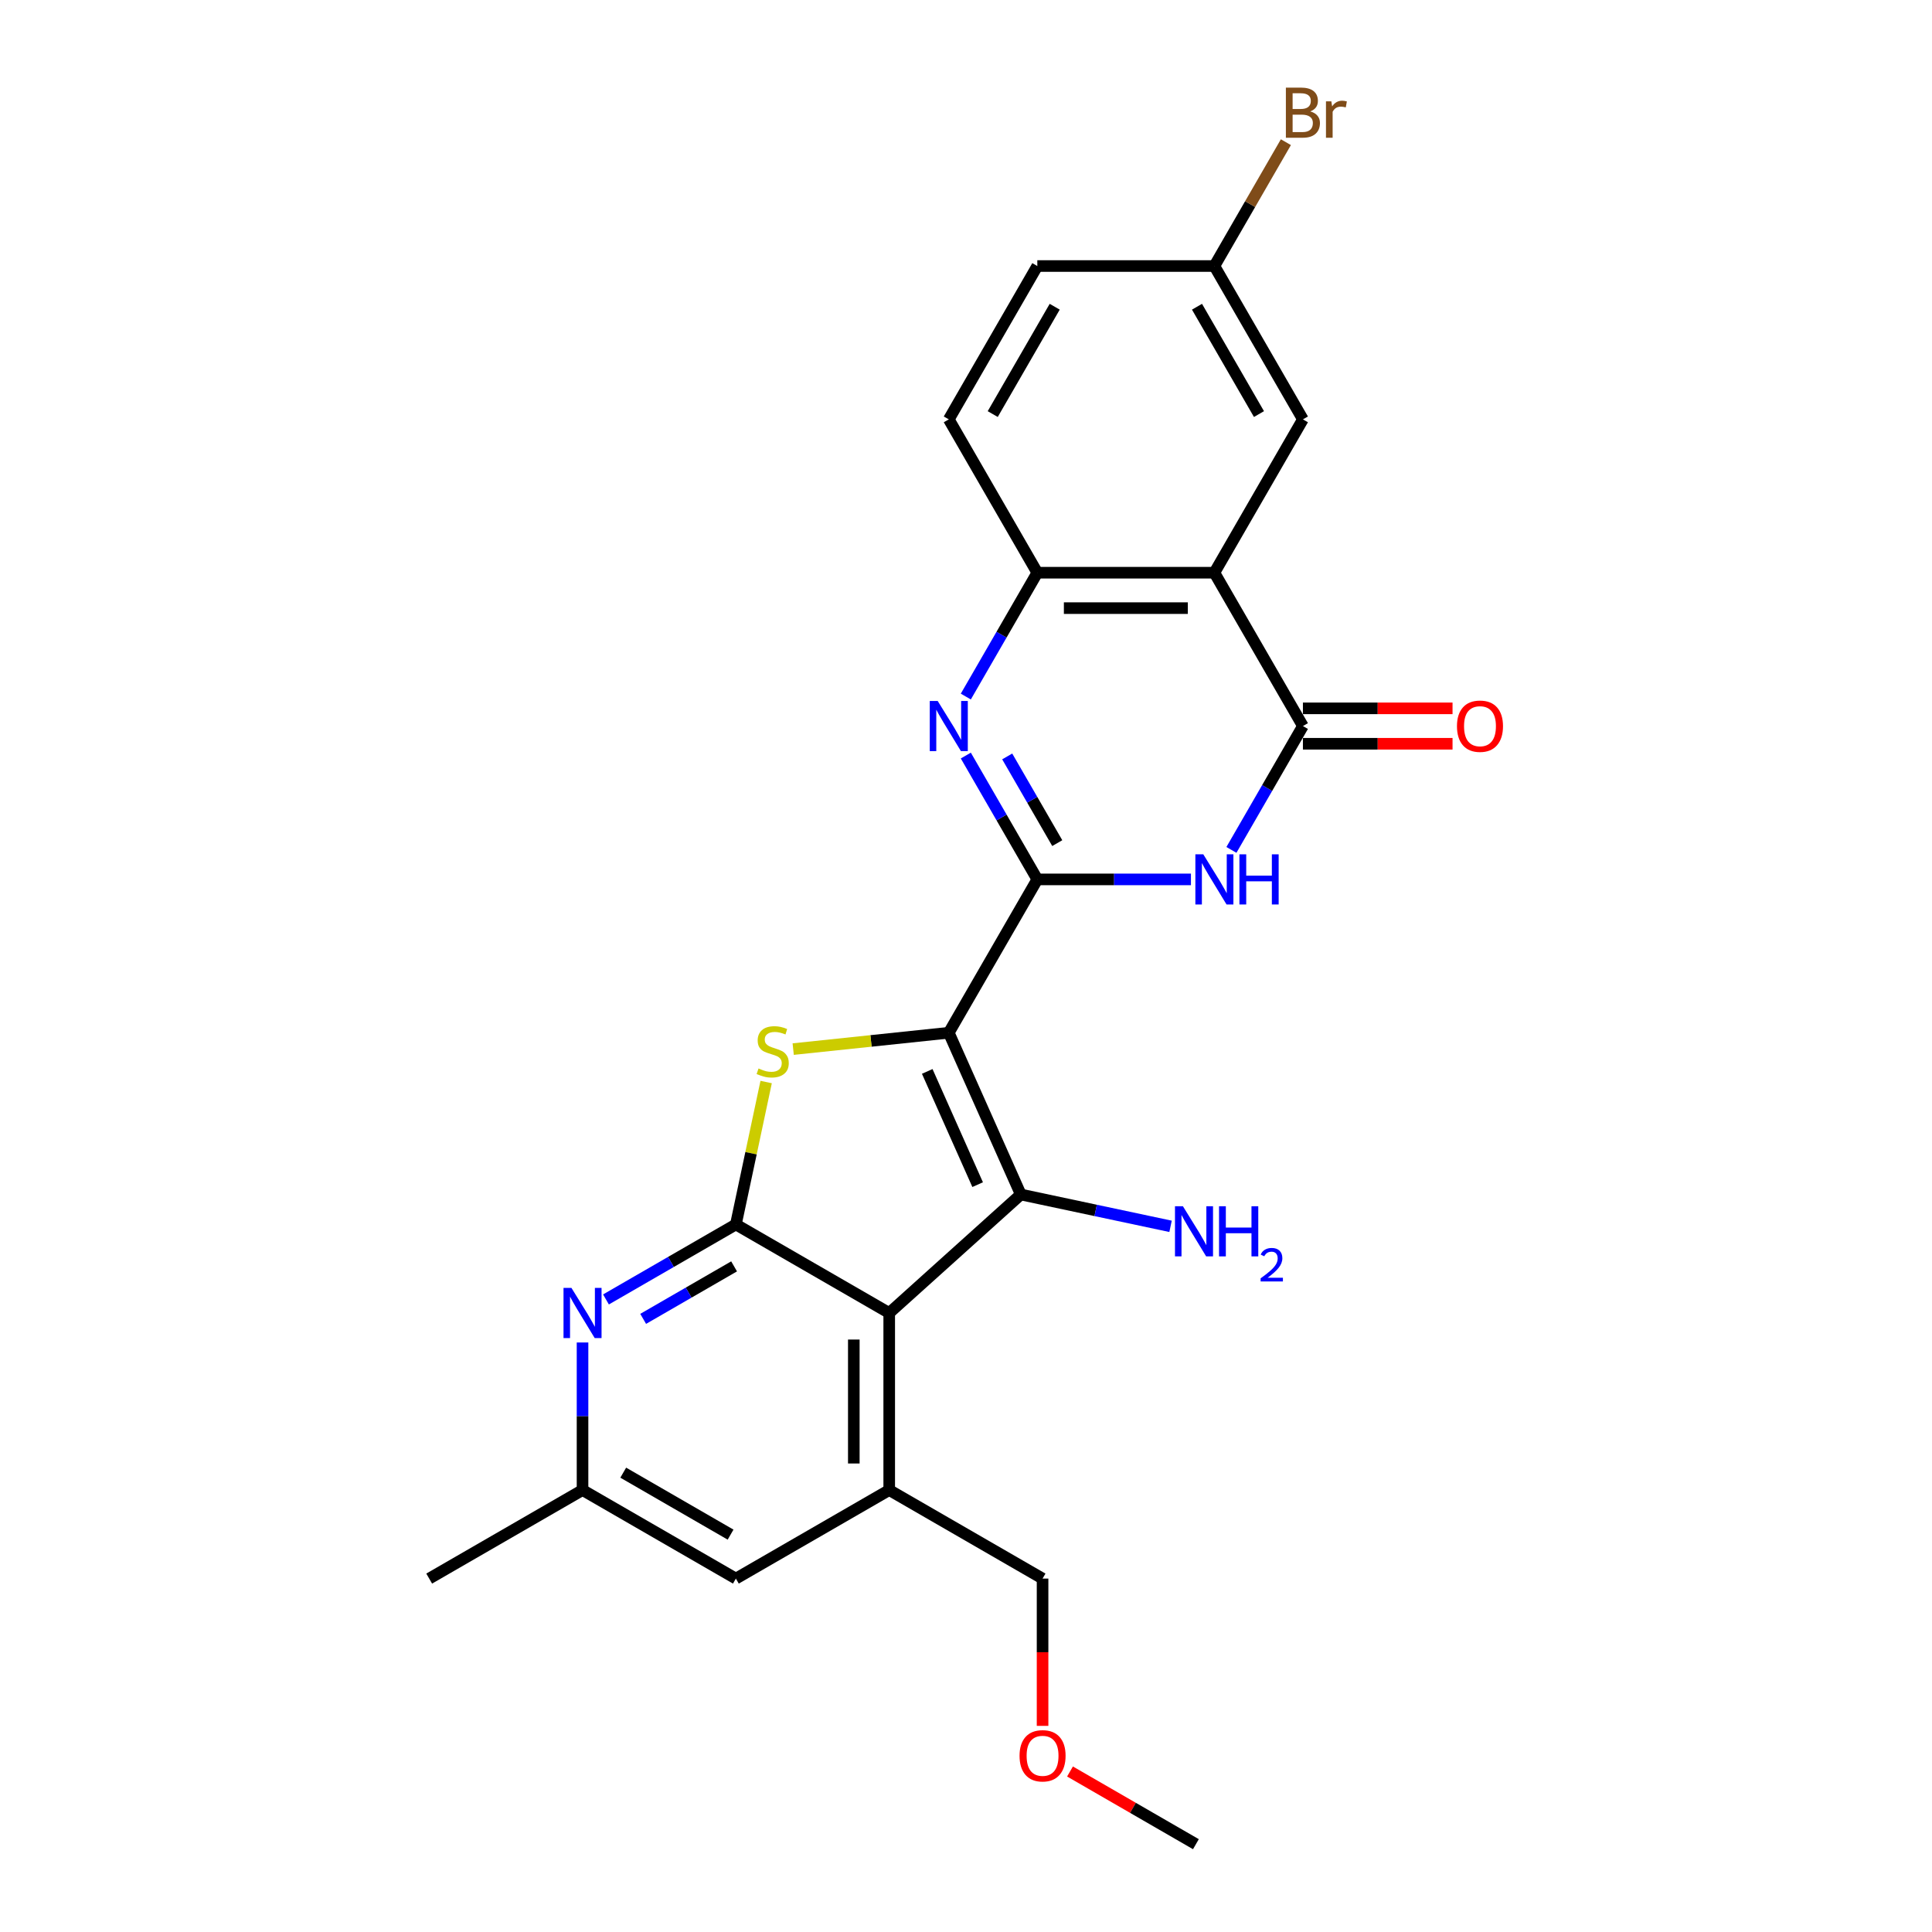 <?xml version='1.0' encoding='iso-8859-1'?>
<svg version='1.1' baseProfile='full'
              xmlns='http://www.w3.org/2000/svg'
                      xmlns:rdkit='http://www.rdkit.org/xml'
                      xmlns:xlink='http://www.w3.org/1999/xlink'
                  xml:space='preserve'
width='1000px' height='1000px' viewBox='0 0 1000 1000'>
<!-- END OF HEADER -->
<rect style='opacity:1.0;fill:#FFFFFF;stroke:none' width='1000' height='1000' x='0' y='0'> </rect>
<path class='bond-0' d='M 491.09,534.547 L 536.914,455.177' style='fill:none;fill-rule:evenodd;stroke:#000000;stroke-width:6px;stroke-linecap:butt;stroke-linejoin:miter;stroke-opacity:1' />
<path class='bond-1' d='M 491.09,534.547 L 528.367,618.273' style='fill:none;fill-rule:evenodd;stroke:#000000;stroke-width:6px;stroke-linecap:butt;stroke-linejoin:miter;stroke-opacity:1' />
<path class='bond-1' d='M 479.936,554.562 L 506.03,613.17' style='fill:none;fill-rule:evenodd;stroke:#000000;stroke-width:6px;stroke-linecap:butt;stroke-linejoin:miter;stroke-opacity:1' />
<path class='bond-3' d='M 491.09,534.547 L 450.823,538.78' style='fill:none;fill-rule:evenodd;stroke:#000000;stroke-width:6px;stroke-linecap:butt;stroke-linejoin:miter;stroke-opacity:1' />
<path class='bond-3' d='M 450.823,538.78 L 410.556,543.012' style='fill:none;fill-rule:evenodd;stroke:#CCCC00;stroke-width:6px;stroke-linecap:butt;stroke-linejoin:miter;stroke-opacity:1' />
<path class='bond-5' d='M 536.914,455.177 L 576.672,455.177' style='fill:none;fill-rule:evenodd;stroke:#000000;stroke-width:6px;stroke-linecap:butt;stroke-linejoin:miter;stroke-opacity:1' />
<path class='bond-5' d='M 576.672,455.177 L 616.429,455.177' style='fill:none;fill-rule:evenodd;stroke:#0000FF;stroke-width:6px;stroke-linecap:butt;stroke-linejoin:miter;stroke-opacity:1' />
<path class='bond-6' d='M 536.914,455.177 L 518.41,423.126' style='fill:none;fill-rule:evenodd;stroke:#000000;stroke-width:6px;stroke-linecap:butt;stroke-linejoin:miter;stroke-opacity:1' />
<path class='bond-6' d='M 518.41,423.126 L 499.905,391.075' style='fill:none;fill-rule:evenodd;stroke:#0000FF;stroke-width:6px;stroke-linecap:butt;stroke-linejoin:miter;stroke-opacity:1' />
<path class='bond-6' d='M 547.237,436.397 L 534.284,413.961' style='fill:none;fill-rule:evenodd;stroke:#000000;stroke-width:6px;stroke-linecap:butt;stroke-linejoin:miter;stroke-opacity:1' />
<path class='bond-6' d='M 534.284,413.961 L 521.331,391.526' style='fill:none;fill-rule:evenodd;stroke:#0000FF;stroke-width:6px;stroke-linecap:butt;stroke-linejoin:miter;stroke-opacity:1' />
<path class='bond-2' d='M 528.367,618.273 L 460.258,679.598' style='fill:none;fill-rule:evenodd;stroke:#000000;stroke-width:6px;stroke-linecap:butt;stroke-linejoin:miter;stroke-opacity:1' />
<path class='bond-16' d='M 528.367,618.273 L 567.123,626.511' style='fill:none;fill-rule:evenodd;stroke:#000000;stroke-width:6px;stroke-linecap:butt;stroke-linejoin:miter;stroke-opacity:1' />
<path class='bond-16' d='M 567.123,626.511 L 605.879,634.749' style='fill:none;fill-rule:evenodd;stroke:#0000FF;stroke-width:6px;stroke-linecap:butt;stroke-linejoin:miter;stroke-opacity:1' />
<path class='bond-11' d='M 460.258,679.598 L 460.258,771.247' style='fill:none;fill-rule:evenodd;stroke:#000000;stroke-width:6px;stroke-linecap:butt;stroke-linejoin:miter;stroke-opacity:1' />
<path class='bond-11' d='M 441.929,693.346 L 441.929,757.5' style='fill:none;fill-rule:evenodd;stroke:#000000;stroke-width:6px;stroke-linecap:butt;stroke-linejoin:miter;stroke-opacity:1' />
<path class='bond-25' d='M 460.258,679.598 L 380.888,633.774' style='fill:none;fill-rule:evenodd;stroke:#000000;stroke-width:6px;stroke-linecap:butt;stroke-linejoin:miter;stroke-opacity:1' />
<path class='bond-4' d='M 396.557,560.056 L 388.723,596.915' style='fill:none;fill-rule:evenodd;stroke:#CCCC00;stroke-width:6px;stroke-linecap:butt;stroke-linejoin:miter;stroke-opacity:1' />
<path class='bond-4' d='M 388.723,596.915 L 380.888,633.774' style='fill:none;fill-rule:evenodd;stroke:#000000;stroke-width:6px;stroke-linecap:butt;stroke-linejoin:miter;stroke-opacity:1' />
<path class='bond-10' d='M 380.888,633.774 L 347.27,653.183' style='fill:none;fill-rule:evenodd;stroke:#000000;stroke-width:6px;stroke-linecap:butt;stroke-linejoin:miter;stroke-opacity:1' />
<path class='bond-10' d='M 347.27,653.183 L 313.652,672.592' style='fill:none;fill-rule:evenodd;stroke:#0000FF;stroke-width:6px;stroke-linecap:butt;stroke-linejoin:miter;stroke-opacity:1' />
<path class='bond-10' d='M 379.967,655.471 L 356.435,669.057' style='fill:none;fill-rule:evenodd;stroke:#000000;stroke-width:6px;stroke-linecap:butt;stroke-linejoin:miter;stroke-opacity:1' />
<path class='bond-10' d='M 356.435,669.057 L 332.902,682.644' style='fill:none;fill-rule:evenodd;stroke:#0000FF;stroke-width:6px;stroke-linecap:butt;stroke-linejoin:miter;stroke-opacity:1' />
<path class='bond-7' d='M 637.379,439.908 L 655.883,407.857' style='fill:none;fill-rule:evenodd;stroke:#0000FF;stroke-width:6px;stroke-linecap:butt;stroke-linejoin:miter;stroke-opacity:1' />
<path class='bond-7' d='M 655.883,407.857 L 674.388,375.806' style='fill:none;fill-rule:evenodd;stroke:#000000;stroke-width:6px;stroke-linecap:butt;stroke-linejoin:miter;stroke-opacity:1' />
<path class='bond-9' d='M 499.905,360.538 L 518.41,328.487' style='fill:none;fill-rule:evenodd;stroke:#0000FF;stroke-width:6px;stroke-linecap:butt;stroke-linejoin:miter;stroke-opacity:1' />
<path class='bond-9' d='M 518.41,328.487 L 536.914,296.436' style='fill:none;fill-rule:evenodd;stroke:#000000;stroke-width:6px;stroke-linecap:butt;stroke-linejoin:miter;stroke-opacity:1' />
<path class='bond-15' d='M 674.388,384.971 L 713.11,384.971' style='fill:none;fill-rule:evenodd;stroke:#000000;stroke-width:6px;stroke-linecap:butt;stroke-linejoin:miter;stroke-opacity:1' />
<path class='bond-15' d='M 713.11,384.971 L 751.832,384.971' style='fill:none;fill-rule:evenodd;stroke:#FF0000;stroke-width:6px;stroke-linecap:butt;stroke-linejoin:miter;stroke-opacity:1' />
<path class='bond-15' d='M 674.388,366.642 L 713.11,366.642' style='fill:none;fill-rule:evenodd;stroke:#000000;stroke-width:6px;stroke-linecap:butt;stroke-linejoin:miter;stroke-opacity:1' />
<path class='bond-15' d='M 713.11,366.642 L 751.832,366.642' style='fill:none;fill-rule:evenodd;stroke:#FF0000;stroke-width:6px;stroke-linecap:butt;stroke-linejoin:miter;stroke-opacity:1' />
<path class='bond-26' d='M 674.388,375.806 L 628.563,296.436' style='fill:none;fill-rule:evenodd;stroke:#000000;stroke-width:6px;stroke-linecap:butt;stroke-linejoin:miter;stroke-opacity:1' />
<path class='bond-8' d='M 628.563,296.436 L 536.914,296.436' style='fill:none;fill-rule:evenodd;stroke:#000000;stroke-width:6px;stroke-linecap:butt;stroke-linejoin:miter;stroke-opacity:1' />
<path class='bond-8' d='M 614.816,314.766 L 550.662,314.766' style='fill:none;fill-rule:evenodd;stroke:#000000;stroke-width:6px;stroke-linecap:butt;stroke-linejoin:miter;stroke-opacity:1' />
<path class='bond-12' d='M 628.563,296.436 L 674.388,217.066' style='fill:none;fill-rule:evenodd;stroke:#000000;stroke-width:6px;stroke-linecap:butt;stroke-linejoin:miter;stroke-opacity:1' />
<path class='bond-17' d='M 536.914,296.436 L 491.09,217.066' style='fill:none;fill-rule:evenodd;stroke:#000000;stroke-width:6px;stroke-linecap:butt;stroke-linejoin:miter;stroke-opacity:1' />
<path class='bond-14' d='M 301.517,694.867 L 301.517,733.057' style='fill:none;fill-rule:evenodd;stroke:#0000FF;stroke-width:6px;stroke-linecap:butt;stroke-linejoin:miter;stroke-opacity:1' />
<path class='bond-14' d='M 301.517,733.057 L 301.517,771.247' style='fill:none;fill-rule:evenodd;stroke:#000000;stroke-width:6px;stroke-linecap:butt;stroke-linejoin:miter;stroke-opacity:1' />
<path class='bond-13' d='M 460.258,771.247 L 380.888,817.072' style='fill:none;fill-rule:evenodd;stroke:#000000;stroke-width:6px;stroke-linecap:butt;stroke-linejoin:miter;stroke-opacity:1' />
<path class='bond-20' d='M 460.258,771.247 L 539.629,817.072' style='fill:none;fill-rule:evenodd;stroke:#000000;stroke-width:6px;stroke-linecap:butt;stroke-linejoin:miter;stroke-opacity:1' />
<path class='bond-28' d='M 674.388,217.066 L 628.563,137.695' style='fill:none;fill-rule:evenodd;stroke:#000000;stroke-width:6px;stroke-linecap:butt;stroke-linejoin:miter;stroke-opacity:1' />
<path class='bond-28' d='M 651.64,214.325 L 619.563,158.766' style='fill:none;fill-rule:evenodd;stroke:#000000;stroke-width:6px;stroke-linecap:butt;stroke-linejoin:miter;stroke-opacity:1' />
<path class='bond-27' d='M 380.888,817.072 L 301.517,771.247' style='fill:none;fill-rule:evenodd;stroke:#000000;stroke-width:6px;stroke-linecap:butt;stroke-linejoin:miter;stroke-opacity:1' />
<path class='bond-27' d='M 378.147,794.324 L 322.588,762.247' style='fill:none;fill-rule:evenodd;stroke:#000000;stroke-width:6px;stroke-linecap:butt;stroke-linejoin:miter;stroke-opacity:1' />
<path class='bond-23' d='M 301.517,771.247 L 222.147,817.072' style='fill:none;fill-rule:evenodd;stroke:#000000;stroke-width:6px;stroke-linecap:butt;stroke-linejoin:miter;stroke-opacity:1' />
<path class='bond-19' d='M 491.09,217.066 L 536.914,137.695' style='fill:none;fill-rule:evenodd;stroke:#000000;stroke-width:6px;stroke-linecap:butt;stroke-linejoin:miter;stroke-opacity:1' />
<path class='bond-19' d='M 513.838,214.325 L 545.915,158.766' style='fill:none;fill-rule:evenodd;stroke:#000000;stroke-width:6px;stroke-linecap:butt;stroke-linejoin:miter;stroke-opacity:1' />
<path class='bond-18' d='M 628.563,137.695 L 536.914,137.695' style='fill:none;fill-rule:evenodd;stroke:#000000;stroke-width:6px;stroke-linecap:butt;stroke-linejoin:miter;stroke-opacity:1' />
<path class='bond-21' d='M 628.563,137.695 L 647.068,105.644' style='fill:none;fill-rule:evenodd;stroke:#000000;stroke-width:6px;stroke-linecap:butt;stroke-linejoin:miter;stroke-opacity:1' />
<path class='bond-21' d='M 647.068,105.644 L 665.573,73.594' style='fill:none;fill-rule:evenodd;stroke:#7F4C19;stroke-width:6px;stroke-linecap:butt;stroke-linejoin:miter;stroke-opacity:1' />
<path class='bond-22' d='M 539.629,817.072 L 539.629,855.189' style='fill:none;fill-rule:evenodd;stroke:#000000;stroke-width:6px;stroke-linecap:butt;stroke-linejoin:miter;stroke-opacity:1' />
<path class='bond-22' d='M 539.629,855.189 L 539.629,893.306' style='fill:none;fill-rule:evenodd;stroke:#FF0000;stroke-width:6px;stroke-linecap:butt;stroke-linejoin:miter;stroke-opacity:1' />
<path class='bond-24' d='M 553.834,916.923 L 586.417,935.734' style='fill:none;fill-rule:evenodd;stroke:#FF0000;stroke-width:6px;stroke-linecap:butt;stroke-linejoin:miter;stroke-opacity:1' />
<path class='bond-24' d='M 586.417,935.734 L 618.999,954.545' style='fill:none;fill-rule:evenodd;stroke:#000000;stroke-width:6px;stroke-linecap:butt;stroke-linejoin:miter;stroke-opacity:1' />
<path  class='atom-4' d='M 392.611 553.036
Q 392.904 553.146, 394.114 553.659
Q 395.324 554.172, 396.643 554.502
Q 398 554.795, 399.32 554.795
Q 401.776 554.795, 403.206 553.622
Q 404.635 552.412, 404.635 550.323
Q 404.635 548.893, 403.902 548.013
Q 403.206 547.133, 402.106 546.657
Q 401.006 546.18, 399.173 545.63
Q 396.863 544.934, 395.47 544.274
Q 394.114 543.614, 393.124 542.221
Q 392.171 540.828, 392.171 538.482
Q 392.171 535.219, 394.371 533.203
Q 396.607 531.186, 401.006 531.186
Q 404.012 531.186, 407.421 532.616
L 406.578 535.439
Q 403.462 534.156, 401.116 534.156
Q 398.586 534.156, 397.193 535.219
Q 395.8 536.245, 395.837 538.042
Q 395.837 539.435, 396.533 540.278
Q 397.267 541.121, 398.293 541.598
Q 399.356 542.074, 401.116 542.624
Q 403.462 543.357, 404.855 544.091
Q 406.248 544.824, 407.238 546.327
Q 408.265 547.793, 408.265 550.323
Q 408.265 553.915, 405.845 555.858
Q 403.462 557.765, 399.466 557.765
Q 397.157 557.765, 395.397 557.251
Q 393.674 556.775, 391.621 555.932
L 392.611 553.036
' fill='#CCCC00'/>
<path  class='atom-6' d='M 622.826 442.199
L 631.331 455.947
Q 632.174 457.303, 633.531 459.759
Q 634.887 462.216, 634.961 462.362
L 634.961 442.199
L 638.407 442.199
L 638.407 468.154
L 634.851 468.154
L 625.722 453.124
Q 624.659 451.364, 623.523 449.348
Q 622.423 447.332, 622.093 446.709
L 622.093 468.154
L 618.72 468.154
L 618.72 442.199
L 622.826 442.199
' fill='#0000FF'/>
<path  class='atom-6' d='M 641.523 442.199
L 645.042 442.199
L 645.042 453.234
L 658.313 453.234
L 658.313 442.199
L 661.832 442.199
L 661.832 468.154
L 658.313 468.154
L 658.313 456.167
L 645.042 456.167
L 645.042 468.154
L 641.523 468.154
L 641.523 442.199
' fill='#0000FF'/>
<path  class='atom-7' d='M 485.353 362.829
L 493.858 376.576
Q 494.701 377.933, 496.057 380.389
Q 497.414 382.845, 497.487 382.992
L 497.487 362.829
L 500.933 362.829
L 500.933 388.784
L 497.377 388.784
L 488.249 373.754
Q 487.186 371.994, 486.049 369.978
Q 484.949 367.961, 484.619 367.338
L 484.619 388.784
L 481.247 388.784
L 481.247 362.829
L 485.353 362.829
' fill='#0000FF'/>
<path  class='atom-11' d='M 295.78 666.621
L 304.285 680.368
Q 305.128 681.724, 306.485 684.181
Q 307.841 686.637, 307.915 686.783
L 307.915 666.621
L 311.361 666.621
L 311.361 692.576
L 307.805 692.576
L 298.676 677.545
Q 297.613 675.786, 296.477 673.769
Q 295.377 671.753, 295.047 671.13
L 295.047 692.576
L 291.674 692.576
L 291.674 666.621
L 295.78 666.621
' fill='#0000FF'/>
<path  class='atom-16' d='M 754.123 375.88
Q 754.123 369.648, 757.202 366.165
Q 760.282 362.682, 766.037 362.682
Q 771.793 362.682, 774.872 366.165
Q 777.952 369.648, 777.952 375.88
Q 777.952 382.185, 774.835 385.778
Q 771.719 389.334, 766.037 389.334
Q 760.318 389.334, 757.202 385.778
Q 754.123 382.222, 754.123 375.88
M 766.037 386.401
Q 769.996 386.401, 772.123 383.762
Q 774.286 381.085, 774.286 375.88
Q 774.286 370.784, 772.123 368.218
Q 769.996 365.615, 766.037 365.615
Q 762.078 365.615, 759.915 368.181
Q 757.789 370.747, 757.789 375.88
Q 757.789 381.122, 759.915 383.762
Q 762.078 386.401, 766.037 386.401
' fill='#FF0000'/>
<path  class='atom-17' d='M 612.276 624.35
L 620.781 638.098
Q 621.624 639.454, 622.981 641.91
Q 624.337 644.367, 624.41 644.513
L 624.41 624.35
L 627.856 624.35
L 627.856 650.305
L 624.3 650.305
L 615.172 635.275
Q 614.109 633.515, 612.973 631.499
Q 611.873 629.483, 611.543 628.86
L 611.543 650.305
L 608.17 650.305
L 608.17 624.35
L 612.276 624.35
' fill='#0000FF'/>
<path  class='atom-17' d='M 630.972 624.35
L 634.492 624.35
L 634.492 635.385
L 647.763 635.385
L 647.763 624.35
L 651.282 624.35
L 651.282 650.305
L 647.763 650.305
L 647.763 638.318
L 634.492 638.318
L 634.492 650.305
L 630.972 650.305
L 630.972 624.35
' fill='#0000FF'/>
<path  class='atom-17' d='M 652.54 649.395
Q 653.169 647.774, 654.669 646.878
Q 656.169 645.959, 658.25 645.959
Q 660.839 645.959, 662.291 647.362
Q 663.742 648.766, 663.742 651.258
Q 663.742 653.798, 661.855 656.169
Q 659.992 658.541, 656.121 661.347
L 664.033 661.347
L 664.033 663.283
L 652.492 663.283
L 652.492 661.662
Q 655.685 659.387, 657.573 657.694
Q 659.484 656, 660.404 654.476
Q 661.323 652.951, 661.323 651.379
Q 661.323 649.734, 660.5 648.814
Q 659.678 647.895, 658.25 647.895
Q 656.871 647.895, 655.952 648.451
Q 655.032 649.008, 654.379 650.242
L 652.54 649.395
' fill='#0000FF'/>
<path  class='atom-22' d='M 678.182 57.665
Q 680.675 58.361, 681.922 59.901
Q 683.205 61.404, 683.205 63.64
Q 683.205 67.233, 680.895 69.286
Q 678.622 71.302, 674.296 71.302
L 665.571 71.302
L 665.571 45.347
L 673.233 45.347
Q 677.669 45.347, 679.905 47.144
Q 682.142 48.94, 682.142 52.239
Q 682.142 56.162, 678.182 57.665
M 669.054 48.28
L 669.054 56.418
L 673.233 56.418
Q 675.799 56.418, 677.119 55.392
Q 678.476 54.329, 678.476 52.239
Q 678.476 48.28, 673.233 48.28
L 669.054 48.28
M 674.296 68.37
Q 676.826 68.37, 678.182 67.16
Q 679.539 65.95, 679.539 63.64
Q 679.539 61.514, 678.036 60.451
Q 676.569 59.351, 673.746 59.351
L 669.054 59.351
L 669.054 68.37
L 674.296 68.37
' fill='#7F4C19'/>
<path  class='atom-22' d='M 689.107 52.459
L 689.51 55.062
Q 691.49 52.129, 694.716 52.129
Q 695.742 52.129, 697.135 52.496
L 696.585 55.575
Q 695.009 55.209, 694.129 55.209
Q 692.59 55.209, 691.563 55.832
Q 690.573 56.418, 689.767 57.848
L 689.767 71.302
L 686.321 71.302
L 686.321 52.459
L 689.107 52.459
' fill='#7F4C19'/>
<path  class='atom-23' d='M 527.714 908.794
Q 527.714 902.562, 530.794 899.079
Q 533.873 895.597, 539.629 895.597
Q 545.384 895.597, 548.464 899.079
Q 551.543 902.562, 551.543 908.794
Q 551.543 915.1, 548.427 918.692
Q 545.311 922.248, 539.629 922.248
Q 533.91 922.248, 530.794 918.692
Q 527.714 915.136, 527.714 908.794
M 539.629 919.316
Q 543.588 919.316, 545.714 916.676
Q 547.877 914, 547.877 908.794
Q 547.877 903.699, 545.714 901.132
Q 543.588 898.53, 539.629 898.53
Q 535.67 898.53, 533.507 901.096
Q 531.38 903.662, 531.38 908.794
Q 531.38 914.037, 533.507 916.676
Q 535.67 919.316, 539.629 919.316
' fill='#FF0000'/>
</svg>
